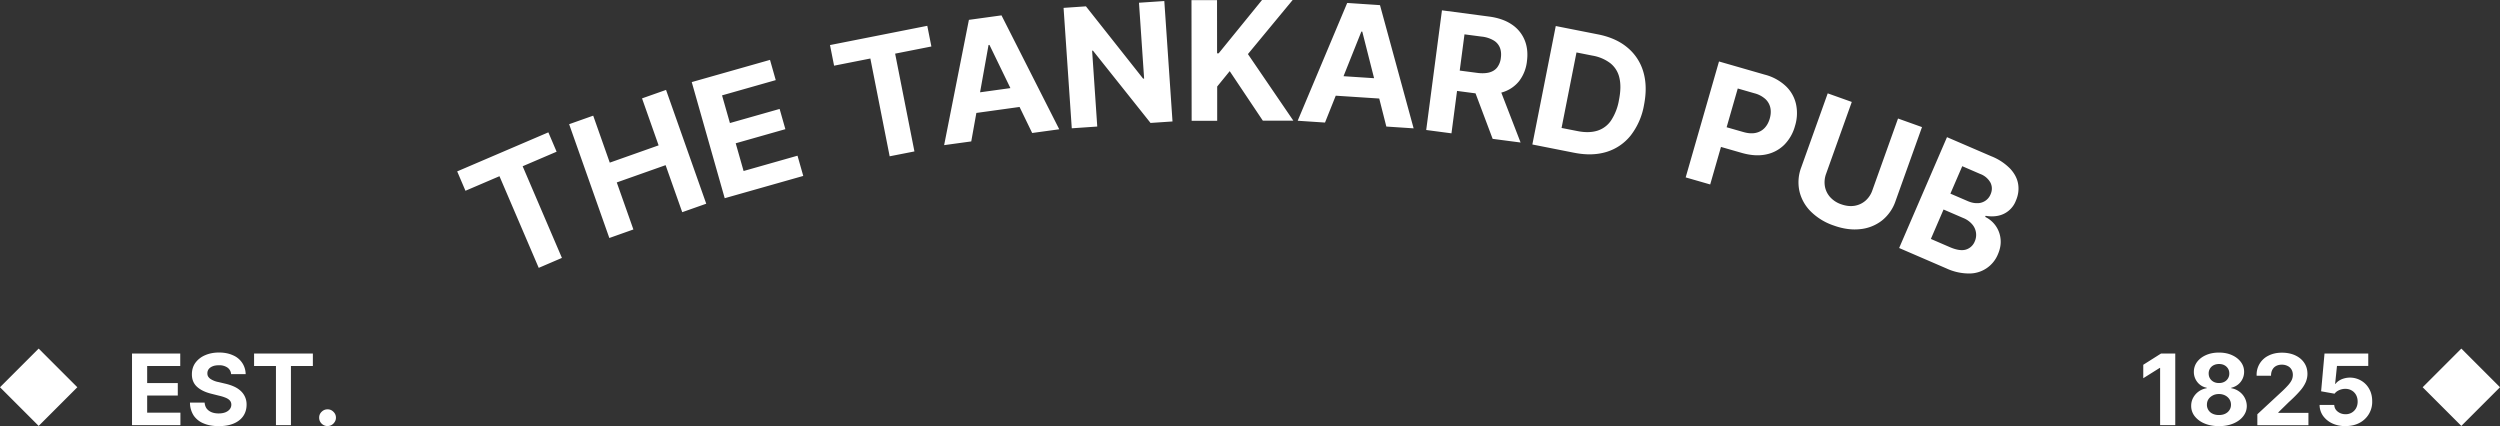 <?xml version="1.0" encoding="UTF-8"?> <svg xmlns="http://www.w3.org/2000/svg" data-name="Layer 1" viewBox="0 0 457.14 77.93"><rect x="0" y="0" width="457.14" height="77.93" fill="#333333" stroke="none"/><path fill="#fff" d="m85.11 34.88-1.51-3.54 16.67-7.14 1.51 3.54-6.21 2.66 7.18 16.76-4.24 1.82-7.18-16.76-6.21 2.66Zm26.31 8.64-7.35-20.81 4.4-1.56 3.03 8.59 8.93-3.16-3.03-8.59 4.39-1.55 7.35 20.81-4.39 1.55-3.04-8.6-8.93 3.16 3.04 8.6-4.4 1.56Zm21.1-7.27-6.03-21.24 14.31-4.06 1.05 3.7-9.82 2.79 1.44 5.06 9.09-2.58 1.05 3.7-9.08 2.58 1.44 5.07 9.86-2.8 1.05 3.7-14.35 4.07Zm20-24.23-.75-3.78 17.79-3.52.75 3.78-6.63 1.31 3.53 17.88-4.53.89-3.53-17.88-6.63 1.31Zm25.07 13.84-4.95.68 4.53-22.91 5.96-.82 10.56 20.83-4.95.68-7.81-16.11-.17.02-3.16 17.63Zm-1.49-8.55 11.7-1.62.5 3.61-11.7 1.62-.5-3.61ZM212.9.18l1.5 22.03-4.02.27-10.52-13.21h-.16l.94 13.87-4.66.32-1.5-22.02 4.09-.28 10.45 13.21h.19L208.27.5l4.64-.31Zm5 21.92L217.87.02h4.67l.01 9.73h.29L230.77 0h5.6l-8.18 9.89 8.31 12.18h-5.58l-6.06-9.06-2.29 2.81v6.27h-4.66Zm24.38.31-4.99-.33L246.34.55l6 .39 6.15 22.53-4.99-.33-4.4-17.36h-.17l-6.64 16.62Zm.26-8.68 11.79.77-.24 3.64-11.79-.77.24-3.64Zm18.25 10.05 2.88-21.89 8.64 1.14c1.65.22 3.03.7 4.12 1.44a6.27 6.27 0 0 1 2.35 2.84c.48 1.15.62 2.45.43 3.9a7.23 7.23 0 0 1-1.43 3.62 6.15 6.15 0 0 1-3.04 2.04c-1.26.4-2.73.49-4.41.27l-5.78-.76.49-3.72 5.03.66c.88.12 1.63.09 2.25-.07.62-.17 1.1-.47 1.45-.92a3.5 3.5 0 0 0 .67-1.75c.1-.73.03-1.36-.19-1.9a2.73 2.73 0 0 0-1.17-1.31 5.39 5.39 0 0 0-2.17-.68l-3.12-.41-2.38 18.1-4.63-.61Zm13.13-8.4 4.13 10.68-5.11-.67-4.01-10.66 4.99.66Zm13.96 12.56-7.68-1.52 4.28-21.66 7.74 1.53c2.18.43 3.97 1.23 5.37 2.41a9 9 0 0 1 2.9 4.43c.53 1.78.57 3.8.13 6.05a12.59 12.59 0 0 1-2.42 5.57 9 9 0 0 1-4.38 3.01c-1.76.55-3.73.61-5.93.18Zm-2.33-4.54 2.91.57c1.35.27 2.54.25 3.56-.05a4.72 4.72 0 0 0 2.54-1.84 9.75 9.75 0 0 0 1.48-3.81c.32-1.6.34-2.95.07-4.06a4.69 4.69 0 0 0-1.65-2.65 7.44 7.44 0 0 0-3.27-1.39l-2.92-.58-2.73 13.81Zm22.68 9.06 6.1-21.22 8.37 2.41a8.86 8.86 0 0 1 3.85 2.1 6.5 6.5 0 0 1 1.86 3.28 7.8 7.8 0 0 1-.18 3.99 7.77 7.77 0 0 1-1.98 3.47 6.59 6.59 0 0 1-3.36 1.76c-1.32.27-2.8.17-4.43-.3l-5.33-1.53 1.03-3.6 4.61 1.32c.86.25 1.62.3 2.27.16.65-.14 1.19-.44 1.62-.89s.75-1.03.95-1.73c.2-.7.24-1.36.11-1.97a3.05 3.05 0 0 0-.91-1.6 4.8 4.8 0 0 0-2.03-1.06l-3.02-.87-5.04 17.55-4.48-1.29Zm38.83-10.79 4.39 1.57-4.83 13.5a7.73 7.73 0 0 1-2.5 3.59 7.7 7.7 0 0 1-3.97 1.57c-1.52.17-3.14-.05-4.86-.67a10.87 10.87 0 0 1-4.19-2.57 7.68 7.68 0 0 1-2.07-3.73 7.68 7.68 0 0 1 .35-4.36l4.83-13.5 4.4 1.57-4.69 13.12a4.5 4.5 0 0 0-.23 2.3 4 4 0 0 0 .96 1.98 4.76 4.76 0 0 0 2.04 1.32c.85.3 1.66.39 2.42.27a4.02 4.02 0 0 0 1.99-.92 4.4 4.4 0 0 0 1.28-1.93l4.69-13.12Zm.21 23.68 8.75-20.27 8.12 3.5a9.94 9.94 0 0 1 3.44 2.27c.8.87 1.29 1.81 1.45 2.81.16 1 .03 2.01-.41 3.02a4.4 4.4 0 0 1-3.3 2.78c-.71.14-1.46.14-2.23 0l-.09.2a5.01 5.01 0 0 1 2.81 3.99c.11.9-.05 1.86-.48 2.85a5.64 5.64 0 0 1-5.25 3.51 9.85 9.85 0 0 1-4.15-.92l-8.66-3.74Zm5.8-1.66 3.49 1.51c1.19.51 2.17.66 2.91.44a2.53 2.53 0 0 0 1.62-1.48 2.94 2.94 0 0 0-.49-3.17 4.23 4.23 0 0 0-1.62-1.13l-3.59-1.55-2.32 5.38Zm3.58-8.28 3.18 1.37c.59.25 1.15.38 1.7.37a2.58 2.58 0 0 0 2.46-1.62c.32-.73.31-1.43-.01-2.11a3.54 3.54 0 0 0-1.91-1.62l-3.26-1.41-2.17 5.02ZM24.14 77.74V64.65h8.82v2.28h-6.05v3.12h5.6v2.28h-5.6v3.13h6.08v2.28h-8.85Zm18.12-9.32a1.59 1.59 0 0 0-.66-1.2 2.58 2.58 0 0 0-1.58-.43c-.45 0-.83.06-1.14.19-.31.12-.55.3-.72.52-.16.22-.24.47-.24.75 0 .23.04.44.15.61.11.17.26.33.45.45a4.06 4.06 0 0 0 1.47.56l1.18.28c.57.13 1.1.3 1.57.51.48.21.89.47 1.24.79A3.32 3.32 0 0 1 45.09 74c0 .8-.21 1.49-.61 2.08-.4.58-.98 1.04-1.74 1.36-.75.32-1.66.48-2.73.48s-1.98-.16-2.76-.49a4 4 0 0 1-1.83-1.44 4.33 4.33 0 0 1-.68-2.37h2.68c.03.44.16.8.38 1.1.23.29.53.51.9.66.38.15.81.22 1.28.22s.88-.07 1.22-.2c.35-.14.62-.33.81-.57.19-.24.29-.52.29-.84 0-.29-.09-.54-.26-.74-.17-.2-.42-.37-.75-.51a7.26 7.26 0 0 0-1.21-.38L38.65 72c-1.1-.27-1.98-.69-2.61-1.26s-.96-1.34-.95-2.31c0-.79.21-1.49.63-2.08a4.27 4.27 0 0 1 1.77-1.39c.75-.33 1.6-.5 2.56-.5s1.82.17 2.54.5a3.77 3.77 0 0 1 2.33 3.45h-2.65Zm4.2-1.49v-2.28h10.75v2.28H53.2v10.81h-2.74V66.93h-4.01ZM59.9 77.91c-.42 0-.78-.15-1.09-.45-.3-.3-.45-.66-.45-1.09s.15-.78.45-1.07c.3-.3.66-.45 1.09-.45s.77.15 1.07.45c.31.3.46.66.46 1.07 0 .28-.07.54-.22.77-.14.23-.33.42-.56.56-.23.14-.48.2-.76.2ZM7.07 63.74l7.07 7.07-7.07 7.07L0 70.81l7.07-7.07Zm390.69.91v13.09h-2.77V67.28h-.08l-3 1.88V66.7l3.24-2.05h2.6Zm7.99 13.27c-.98 0-1.86-.16-2.63-.48a4.4 4.4 0 0 1-1.8-1.32 3.04 3.04 0 0 1-.65-1.9c0-.54.12-1.05.37-1.5a3.38 3.38 0 0 1 2.47-1.73v-.09a2.8 2.8 0 0 1-1.7-1.02 2.95 2.95 0 0 1-.65-1.89c0-.68.2-1.28.59-1.81.4-.53.94-.95 1.63-1.25.7-.31 1.48-.46 2.37-.46s1.67.15 2.36.46c.7.31 1.24.73 1.64 1.26.4.53.6 1.13.6 1.8A2.96 2.96 0 0 1 408 70.9v.09c.52.08 1 .28 1.43.59a3.28 3.28 0 0 1 1.41 2.64c0 .71-.22 1.34-.66 1.9-.43.56-1.04 1-1.8 1.32-.76.32-1.64.48-2.62.48Zm0-2.03c.44 0 .82-.08 1.15-.24.33-.16.58-.38.77-.67.19-.29.28-.61.28-.98s-.1-.71-.29-1a2.01 2.01 0 0 0-.78-.69c-.33-.17-.71-.26-1.13-.26s-.8.08-1.13.26c-.33.17-.6.4-.79.69-.19.29-.28.62-.28 1a1.76 1.76 0 0 0 1.04 1.65c.33.16.72.24 1.15.24Zm0-5.85c.37 0 .69-.07.98-.22a1.67 1.67 0 0 0 .91-1.53c0-.34-.08-.64-.24-.9a1.69 1.69 0 0 0-.66-.61c-.28-.15-.61-.22-.98-.22s-.7.08-.98.22a1.65 1.65 0 0 0-.91 1.51c0 .35.08.65.24.91.16.26.39.47.67.62.29.15.61.22.98.22Zm7.02 7.7v-1.99l4.66-4.32c.4-.38.73-.73 1-1.03.27-.31.48-.61.62-.9.14-.3.21-.62.21-.96 0-.38-.09-.71-.26-.99a1.6 1.6 0 0 0-.72-.64c-.3-.15-.65-.23-1.03-.23s-.75.08-1.05.24c-.3.16-.53.39-.69.7-.16.3-.24.66-.24 1.08h-2.63a3.85 3.85 0 0 1 2.21-3.69c.7-.35 1.5-.52 2.42-.52s1.75.17 2.45.5c.7.33 1.24.78 1.63 1.37.39.58.58 1.25.58 2.01 0 .49-.1.98-.29 1.46a6.07 6.07 0 0 1-1.03 1.6c-.5.58-1.19 1.29-2.09 2.1l-1.91 1.87v.09h5.5v2.26h-9.33Zm16.12.18c-.9 0-1.71-.17-2.42-.5a4.3 4.3 0 0 1-1.68-1.37 3.48 3.48 0 0 1-.64-2.01h2.68c.03.51.24.92.64 1.23.4.31.87.47 1.41.47a2.12 2.12 0 0 0 1.94-1.1c.19-.35.29-.75.29-1.2s-.1-.87-.29-1.22a2.1 2.1 0 0 0-.8-.82c-.34-.2-.73-.3-1.17-.3-.38 0-.76.08-1.12.24-.36.16-.64.37-.84.65l-2.46-.44.62-6.9h8v2.26h-5.72l-.34 3.28h.08c.23-.32.58-.59 1.04-.81a4.03 4.03 0 0 1 3.67.24 3.9 3.9 0 0 1 1.46 1.53c.36.64.53 1.39.53 2.22a4.31 4.31 0 0 1-2.33 3.96c-.73.39-1.58.58-2.56.58Zm21.18-14.18 7.07 7.07-7.07 7.07-7.07-7.07 7.07-7.07Z"></path></svg> 